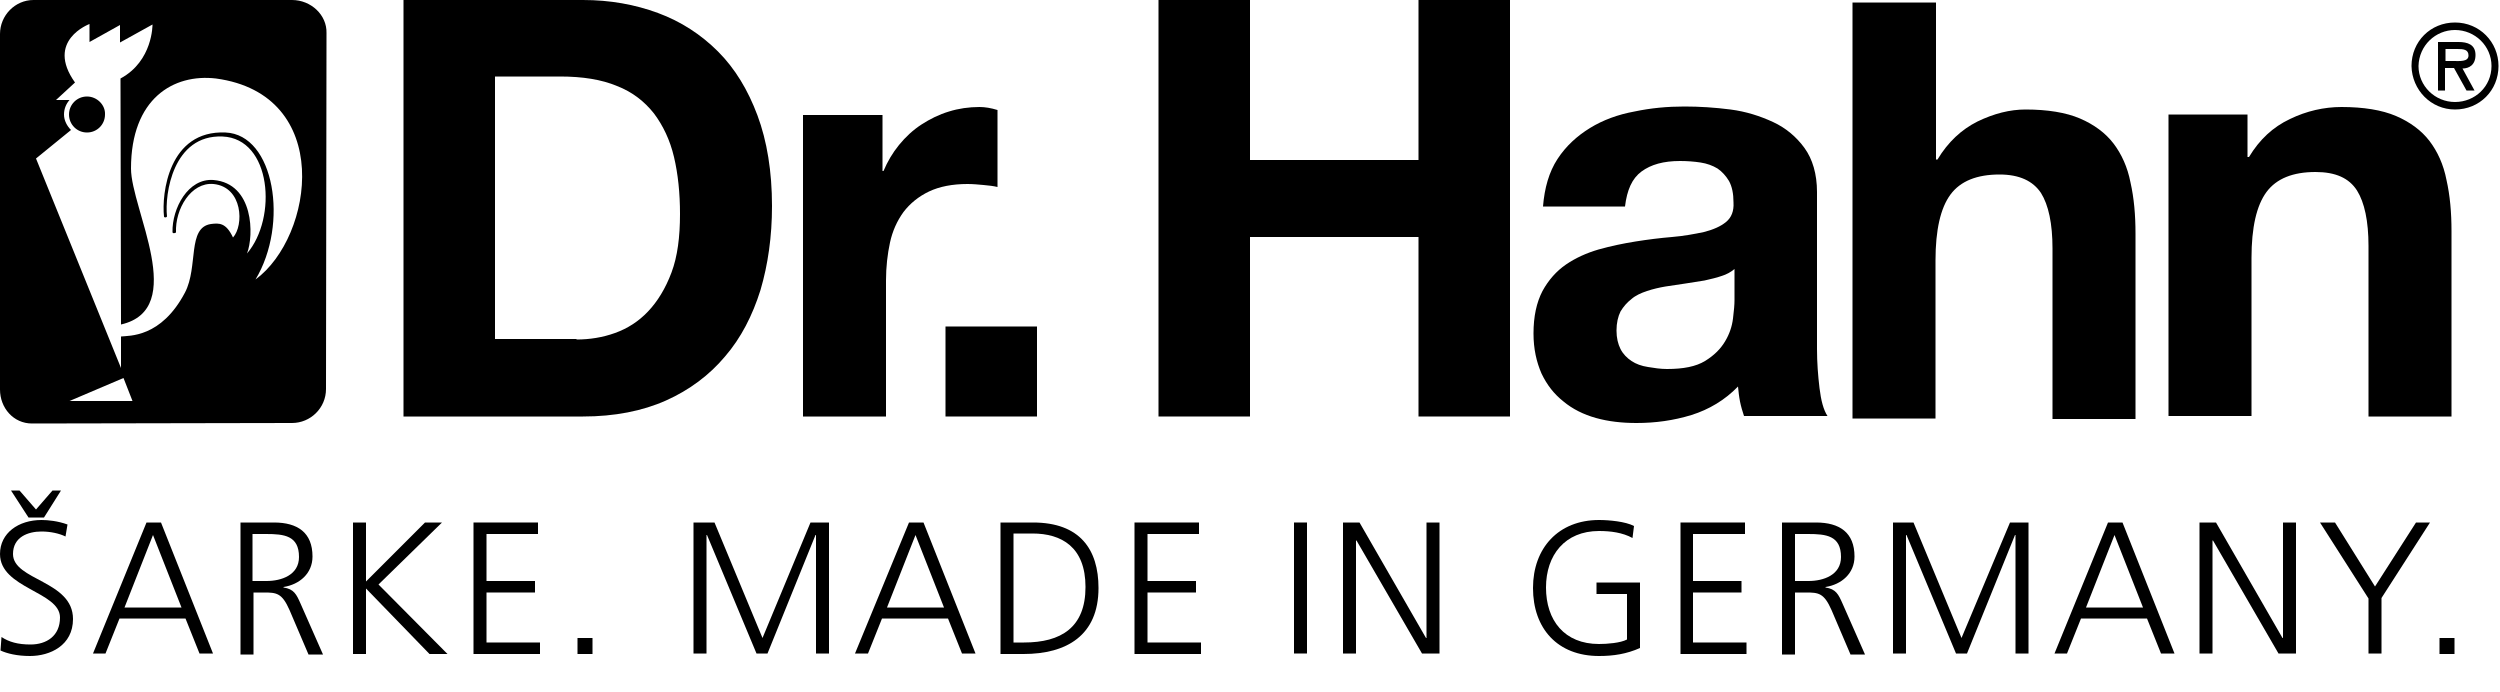 <?xml version="1.0" encoding="utf-8"?>
<!-- Generator: Adobe Illustrator 18.1.1, SVG Export Plug-In . SVG Version: 6.00 Build 0)  -->
<svg version="1.1" id="Ebene_1" xmlns="http://www.w3.org/2000/svg" xmlns:xlink="http://www.w3.org/1999/xlink" x="0px" y="0px"
	 viewBox="-253 323.5 500 138.5" enable-background="new -253 323.5 500 138.5" xml:space="preserve">
<path fill="#000000" d="M-45.6,388.8v18h-18.3v-18H-45.6z"/>
<g>
	<path fill="#000000" d="M-136.4,323.5c5.4,0,10.4,0.9,15,2.6c4.6,1.7,8.6,4.3,12,7.7c3.4,3.4,6,7.7,7.9,12.8
		c1.9,5.1,2.9,11.2,2.9,18.1c0,6.1-0.8,11.7-2.3,16.8c-1.6,5.1-3.9,9.6-7.1,13.3c-3.1,3.7-7.1,6.7-11.8,8.8
		c-4.7,2.1-10.3,3.2-16.6,3.2h-35.9v-83.3H-136.4z M-137.7,391.4c2.6,0,5.2-0.4,7.7-1.3c2.5-0.9,4.7-2.3,6.6-4.3
		c1.9-2,3.5-4.6,4.7-7.8c1.2-3.2,1.7-7.1,1.7-11.7c0-4.2-0.4-8-1.2-11.4c-0.8-3.4-2.2-6.3-4-8.7c-1.9-2.4-4.3-4.3-7.4-5.5
		c-3.1-1.3-6.9-1.9-11.4-1.9H-154v52.5H-137.7z"/>
	<path fill="#000000" d="M-76.5,346.5v11.2h0.2c0.8-1.9,1.8-3.6,3.1-5.2c1.3-1.6,2.8-3,4.5-4.1c1.7-1.1,3.5-2,5.5-2.6
		c1.9-0.6,4-0.9,6.1-0.9c1.1,0,2.3,0.2,3.6,0.6v15.4c-0.8-0.2-1.7-0.3-2.8-0.4c-1.1-0.1-2.1-0.2-3.2-0.2c-3,0-5.6,0.5-7.7,1.5
		c-2.1,1-3.8,2.4-5.1,4.1c-1.3,1.8-2.2,3.8-2.7,6.1c-0.5,2.3-0.8,4.9-0.8,7.6v27.2h-16.6v-60.3H-76.5z"/>
	<path fill="#000000" d="M-3,323.5v32h33.7v-32H49v83.3H30.7v-35.9H-3v35.9h-18.3v-83.3H-3z"/>
	<path fill="#000000" d="M58.5,355.3c1.7-2.6,3.9-4.6,6.5-6.2c2.6-1.6,5.6-2.7,8.9-3.3c3.3-0.7,6.6-1,10-1c3,0,6.1,0.2,9.2,0.6
		c3.1,0.4,5.9,1.3,8.5,2.5c2.6,1.2,4.7,3,6.3,5.2c1.6,2.2,2.5,5.2,2.5,8.8v31.4c0,2.7,0.2,5.3,0.5,7.8c0.3,2.5,0.8,4.4,1.6,5.6H95.8
		c-0.3-0.9-0.6-1.9-0.8-2.9c-0.2-1-0.3-2-0.4-3c-2.6,2.7-5.8,4.6-9.3,5.7c-3.6,1.1-7.2,1.6-11,1.6c-2.9,0-5.6-0.3-8.1-1
		c-2.5-0.7-4.7-1.8-6.5-3.3c-1.9-1.5-3.3-3.3-4.4-5.6c-1-2.3-1.6-4.9-1.6-8c0-3.4,0.6-6.2,1.8-8.5c1.2-2.2,2.8-4,4.7-5.3
		c1.9-1.3,4.1-2.3,6.5-3c2.5-0.7,4.9-1.2,7.4-1.6c2.5-0.4,4.9-0.7,7.3-0.9c2.4-0.2,4.5-0.6,6.4-1c1.9-0.5,3.3-1.1,4.4-2
		c1.1-0.9,1.6-2.2,1.5-3.9c0-1.8-0.3-3.2-0.9-4.3c-0.6-1-1.4-1.9-2.3-2.5c-1-0.6-2.1-1-3.4-1.2c-1.3-0.2-2.7-0.3-4.1-0.3
		c-3.3,0-5.8,0.7-7.7,2.1c-1.9,1.4-2.9,3.7-3.3,7H55.6C55.9,361.1,56.8,357.9,58.5,355.3z M91.3,378.7c-1.1,0.4-2.2,0.6-3.4,0.9
		c-1.2,0.2-2.5,0.4-3.8,0.6c-1.3,0.2-2.6,0.4-4,0.6c-1.2,0.2-2.5,0.5-3.7,0.9c-1.2,0.4-2.3,0.9-3.1,1.6c-0.9,0.7-1.6,1.5-2.2,2.5
		c-0.5,1-0.8,2.3-0.8,3.8c0,1.5,0.3,2.7,0.8,3.7c0.5,1,1.3,1.8,2.2,2.4c0.9,0.6,2,1,3.3,1.2c1.2,0.2,2.5,0.4,3.8,0.4
		c3.3,0,5.8-0.5,7.6-1.6c1.8-1.1,3.1-2.4,4-3.9c0.9-1.5,1.4-3,1.6-4.6c0.2-1.6,0.3-2.8,0.3-3.7v-6.2
		C93.2,377.9,92.3,378.4,91.3,378.7z"/>
	<path fill="#000000" d="M134.2,324v31.4h0.3c2.1-3.5,4.8-6,8-7.6c3.3-1.6,6.5-2.4,9.6-2.4c4.4,0,8.1,0.6,10.9,1.8
		c2.8,1.2,5.1,2.9,6.7,5c1.6,2.1,2.8,4.7,3.4,7.8c0.7,3.1,1,6.5,1,10.2v37.1h-16.6v-34.1c0-5-0.8-8.7-2.3-11.1
		c-1.6-2.4-4.3-3.7-8.3-3.7c-4.5,0-7.8,1.3-9.8,4c-2,2.7-3,7.1-3,13.2v31.6h-16.6V324H134.2z"/>
	<path fill="#000000" d="M196.5,346.5v8.4h0.3c2.1-3.5,4.8-6,8.2-7.6c3.3-1.6,6.8-2.4,10.3-2.4c4.4,0,8.1,0.6,10.9,1.8
		c2.8,1.2,5.1,2.9,6.7,5c1.6,2.1,2.8,4.7,3.4,7.8c0.7,3.1,1,6.5,1,10.2v37.1h-16.6v-34.1c0-5-0.8-8.7-2.3-11.1
		c-1.6-2.5-4.3-3.7-8.3-3.7c-4.5,0-7.8,1.3-9.8,4c-2,2.7-3,7.1-3,13.2v31.6h-16.6v-60.3H196.5z"/>
	<path fill-rule="evenodd" clip-rule="evenodd" fill="#000000" d="M238,345.4c4.9,0,8.7-3.8,8.7-8.7c0-4.8-3.8-8.7-8.7-8.7
		c-4.9,0-8.7,3.8-8.7,8.7C229.4,341.5,233.2,345.4,238,345.4L238,345.4z M238,329.5c4,0,7.3,3.2,7.3,7.2c0,4.1-3.3,7.2-7.3,7.2
		c-4,0-7.3-3.2-7.3-7.2C230.8,332.6,234.1,329.5,238,329.5L238,329.5z M239.5,337.2c1.3,0,2.6-0.7,2.6-2.7c0-2.1-1.6-2.6-3.4-2.6
		h-4.1v9.7h1.4v-4.5h1.8l2.5,4.5h1.6L239.5,337.2L239.5,337.2z M238.5,333.3c1.2,0,2.2,0.1,2.2,1.3c0,1.3-1.8,1.1-3.1,1.1h-1.5v-2.4
		H238.5L238.5,333.3z"/>
</g>
<path fill="#000000" d="M-252.7,450.9c1.5,1,3.3,1.5,5.8,1.5c3.2,0,5.9-1.7,5.9-5.4c0-5.2-12-5.8-12-12.7c0-4.2,3.7-6.8,8.3-6.8
	c1.3,0,3.3,0.2,5.2,0.9l-0.4,2.4c-1.2-0.6-3-1-4.8-1c-2.7,0-5.7,1.1-5.7,4.5c0,5.3,12,5.3,12,13c0,5.3-4.6,7.4-8.6,7.4
	c-2.6,0-4.6-0.5-5.9-1.1L-252.7,450.9z M-244.2,427h-3.1l-3.5-5.4h1.7l3.3,3.8l3.3-3.8h1.7L-244.2,427z"/>
<path fill="#000000" d="M-223.7,428h2.9l10.4,26.2h-2.7l-2.8-7h-13.2l-2.8,7h-2.5L-223.7,428z M-222.4,430.5l-5.7,14.5h11.4
	L-222.4,430.5z"/>
<path fill="#000000" d="M-205,428h6.8c4.7,0,7.7,2,7.7,6.8c0,3.4-2.6,5.6-5.8,6.1v0.1c2.1,0.3,2.6,1.4,3.4,3.2l4.5,10.2h-2.9
	l-3.8-8.9c-1.5-3.4-2.6-3.5-5.1-3.5h-2.1v12.4h-2.6V428z M-202.4,439.7h2.7c3,0,6.5-1.2,6.5-4.8c0-4.3-3-4.6-6.6-4.6h-2.7V439.7z"/>
<path fill="#000000" d="M-182.4,428h2.6v11.8L-168,428h3.4l-12.7,12.4l13.8,13.9h-3.6l-12.7-13.1v13.1h-2.6V428z"/>
<path fill="#000000" d="M-158.3,428h12.9v2.3h-10.3v9.4h9.7v2.3h-9.7V452h10.7v2.3h-13.3V428z"/>
<path fill="#000000" d="M-137.5,451.1h3v3.2h-3V451.1z"/>
<path fill="#000000" d="M-114.1,428h4l9.6,23.1l9.6-23.1h3.7v26.2h-2.6v-23.7h-0.1l-9.6,23.7h-2.2l-9.9-23.7h-0.1v23.7h-2.6V428z"/>
<path fill="#000000" d="M-71.2,428h2.9l10.4,26.2h-2.7l-2.8-7h-13.2l-2.8,7H-82L-71.2,428z M-69.9,430.5l-5.7,14.5h11.4L-69.9,430.5
	z"/>
<path fill="#000000" d="M-52.9,428h6.5c9.4,0,13.1,5.4,13.1,13.1c0,9.5-6.4,13.2-15,13.2h-4.6V428z M-50.3,452h2.1
	c7.4,0,12.3-3,12.3-11.1c0-8-4.8-10.7-10.6-10.7h-3.8V452z"/>
<path fill="#000000" d="M-26.1,428h12.9v2.3h-10.3v9.4h9.7v2.3h-9.7V452h10.7v2.3h-13.3V428z"/>
<path fill="#000000" d="M5.8,428h2.6v26.2H5.8V428z"/>
<path fill="#000000" d="M15.6,428h3.3l13.3,23.1h0.1V428h2.6v26.2h-3.5l-13.1-22.6h-0.1v22.6h-2.6V428z"/>
<path fill="#000000" d="M72.4,442.3h-6.1v-2.3H75v13.1c-2.7,1.2-5.3,1.6-8.2,1.6c-8.3,0-13.2-5.5-13.2-13.6c0-8,5.1-13.6,13.2-13.6
	c2,0,5.3,0.3,7,1.2l-0.3,2.4c-2-1.1-4.4-1.4-6.7-1.4c-6.8,0-10.6,4.8-10.6,11.3c0,6.6,3.7,11.3,10.6,11.3c1.6,0,4.3-0.2,5.6-0.9
	V442.3z"/>
<path fill="#000000" d="M83.1,428h12.9v2.3H85.6v9.4h9.7v2.3h-9.7V452h10.7v2.3H83.1V428z"/>
<path fill="#000000" d="M103.4,428h6.8c4.7,0,7.7,2,7.7,6.8c0,3.4-2.6,5.6-5.8,6.1v0.1c2.1,0.3,2.6,1.4,3.4,3.2l4.5,10.2h-2.9
	l-3.8-8.9c-1.5-3.4-2.6-3.5-5.1-3.5H106v12.4h-2.6V428z M106,439.7h2.7c3,0,6.5-1.2,6.5-4.8c0-4.3-3-4.6-6.6-4.6H106V439.7z"/>
<path fill="#000000" d="M125.7,428h4l9.6,23.1L149,428h3.7v26.2h-2.6v-23.7H150l-9.6,23.7h-2.2l-9.9-23.7h-0.1v23.7h-2.6V428z"/>
<path fill="#000000" d="M168.6,428h2.9l10.4,26.2h-2.7l-2.8-7h-13.2l-2.8,7h-2.5L168.6,428z M169.9,430.5l-5.7,14.5h11.4
	L169.9,430.5z"/>
<path fill="#000000" d="M186.9,428h3.3l13.3,23.1h0.1V428h2.6v26.2h-3.5l-13.1-22.6h-0.1v22.6h-2.6V428z"/>
<path fill="#000000" d="M220.7,443.2L211,428h3l8,12.8l8.2-12.8h2.8l-9.7,15.1v11.1h-2.6V443.2z"/>
<path fill="#000000" d="M234.9,451.1h3v3.2h-3V451.1z"/>
<path fill="#000000" d="M-228.9,390.4C-228.9,390.4-228.9,390.4-228.9,390.4L-228.9,390.4L-228.9,390.4z"/>
<g>
	<path fill="#000000" d="M-194.6,323.5l-51.7,0c-3.7,0-6.7,3.1-6.7,6.8v71.1c0,3.7,2.7,6.8,6.4,6.8l52-0.1c3.7,0,6.8-3,6.8-6.8
		l0.1-71.2C-187.6,326.5-190.8,323.5-194.6,323.5z M-239.1,403.7l10.8-4.6l1.8,4.6H-239.1z M-201.9,379.4c6.7-11.1,3.8-29-6-29.4
		c-11.4-0.5-12.8,12.3-12.3,16.8c0,0.2,0.4,0.3,0.6,0c-0.5-4.5,1.2-16.4,11.1-16c9.8,0.4,11,16.3,4.9,23.4c1.4-3.6,1.4-14-6.7-14.7
		c-5.1-0.4-8.3,5.7-8.2,10.4c0,0.3,0.4,0.3,0.7,0.1c-0.2-4.7,3-10.1,7.5-9.7c5.9,0.6,6.1,8.3,3.9,10.7c-1.4-3-2.8-2.9-4.4-2.7
		c-4.8,0.7-2.5,8.5-5.2,13.7c-4.8,9.1-11.2,8.6-12.8,8.8l0,6.3l-17-41.9l7-5.7c-0.8-0.8-1.4-1.9-1.4-3.1c0-1.1,0.4-2.1,1.1-2.9
		l-0.1,0h-2.6l3.8-3.5c-6-8.4,2.9-11.7,2.9-11.7v3.6l6.1-3.4v3.5l6.5-3.6c0,0,0.1,7.3-6.4,10.8l0.1,49.2c13.5-3.1,2-23.1,2-31.2
		c0-14,8.5-19,17-18C-186.2,342.4-190.2,370.8-201.9,379.4z"/>
	<path fill="#000000" d="M-235.6,342.8c-2,0-3.6,1.6-3.6,3.6c0,2,1.6,3.6,3.6,3.6c2,0,3.6-1.6,3.6-3.6
		C-231.9,344.5-233.6,342.8-235.6,342.8z"/>
</g>
</svg>
